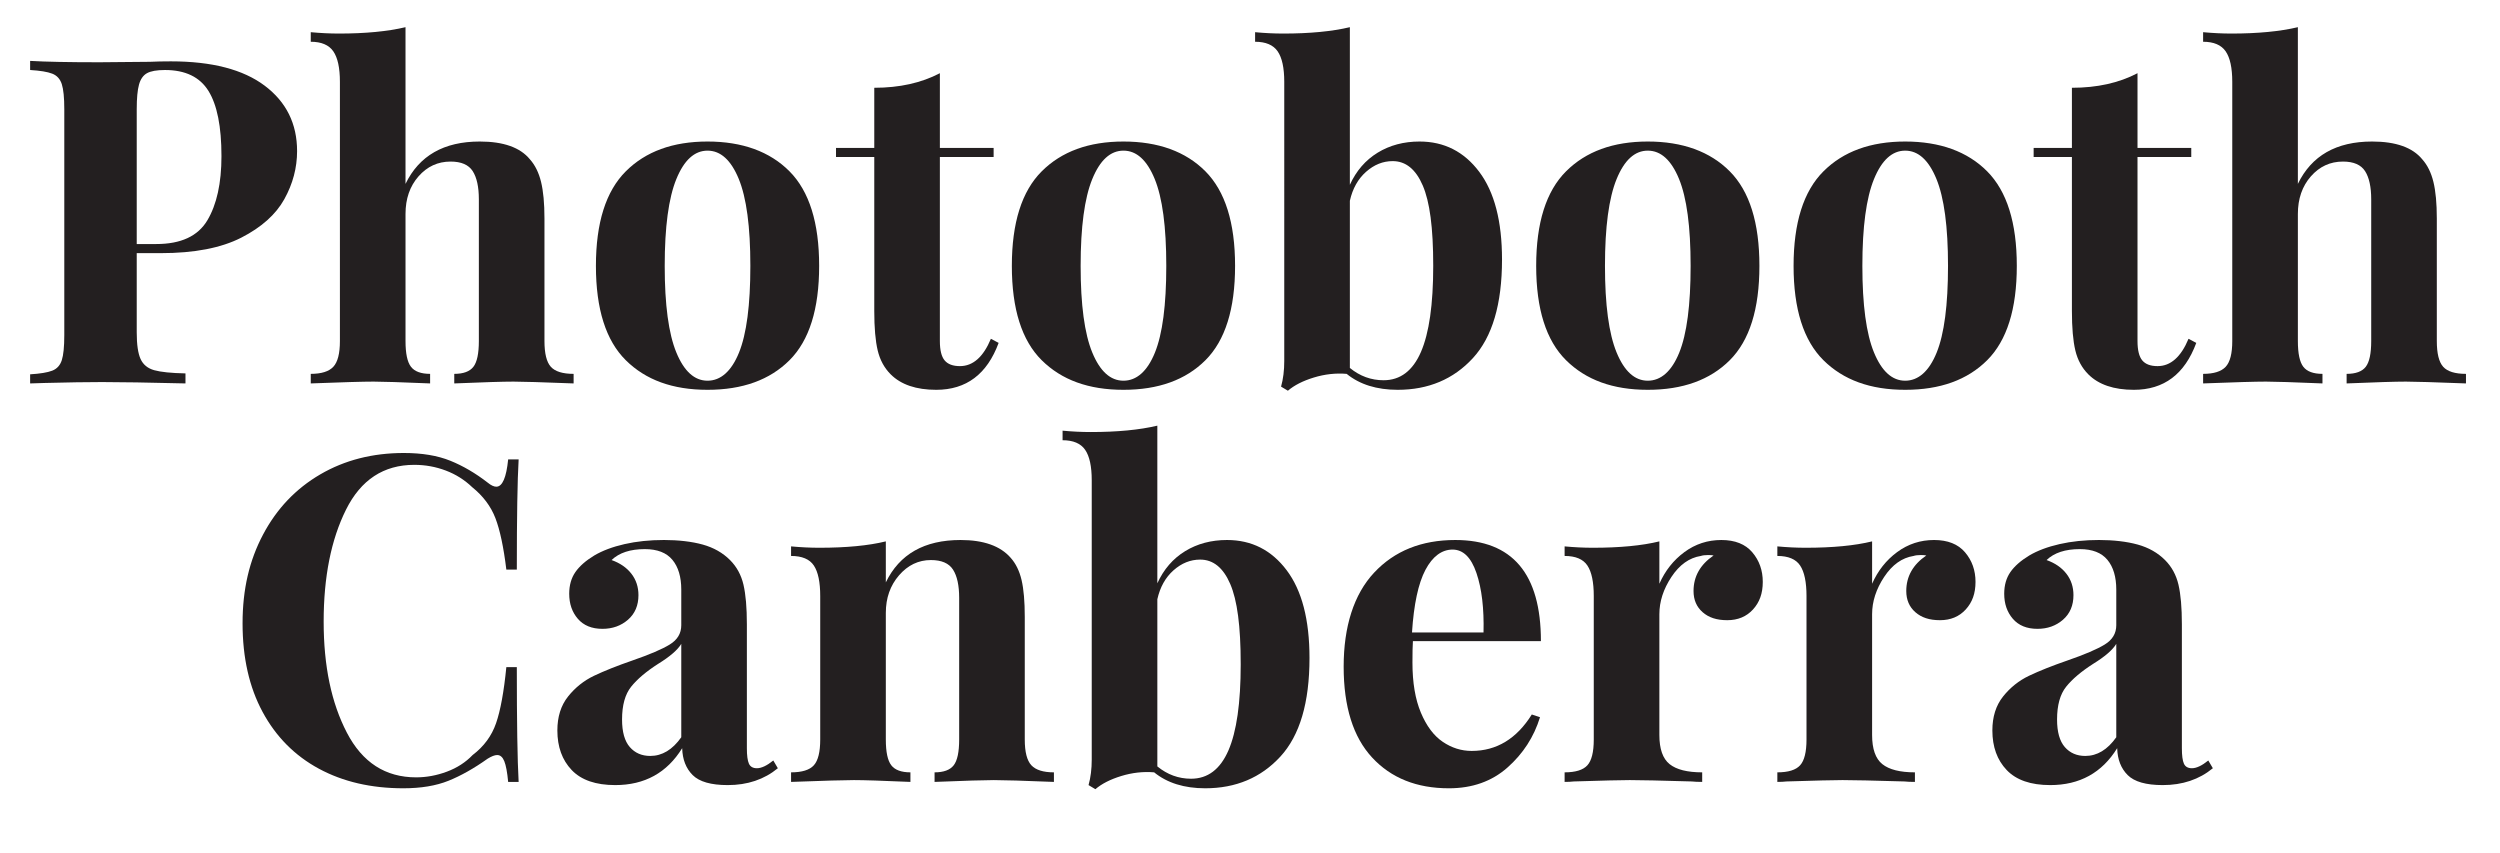 <?xml version="1.0" encoding="UTF-8"?>
<svg id="Layer_1" data-name="Layer 1" xmlns="http://www.w3.org/2000/svg" viewBox="0 0 1646.32 561.44">
  <defs>
    <style>
      .cls-1 {
        fill: #231f20;
      }
    </style>
  </defs>
  <g>
    <path class="cls-1" d="M90.04,166.7v52.2c0,8,.85,13.85,2.55,17.55,1.7,3.7,4.7,6.15,9,7.35,4.3,1.2,11.15,1.9,20.55,2.1v6.6c-24.6-.6-42.9-.9-54.9-.9-10,0-22.6.2-37.8.6l-9.6.3v-6c6.6-.4,11.45-1.2,14.55-2.4,3.1-1.2,5.2-3.5,6.3-6.9,1.1-3.4,1.65-8.9,1.65-16.5V71.9c0-7.6-.55-13.1-1.65-16.5-1.1-3.4-3.2-5.7-6.3-6.9-3.1-1.2-7.95-2-14.55-2.4v-6c10.2.6,25.4.9,45.6.9l33.3-.3c4-.2,8.6-.3,13.8-.3,27,0,47.6,5.35,61.8,16.05,14.2,10.7,21.3,25.05,21.3,43.05,0,11-2.8,21.55-8.4,31.65-5.6,10.1-15.05,18.55-28.35,25.35-13.3,6.8-30.95,10.2-52.95,10.2h-15.9ZM96.79,48.2c-2.5,1.4-4.25,3.9-5.25,7.5-1,3.6-1.5,9-1.5,16.2v88.8h12.9c16.2,0,27.4-5.2,33.6-15.6,6.2-10.4,9.3-24.5,9.3-42.3,0-19.4-2.85-33.7-8.55-42.9-5.7-9.2-15.25-13.8-28.65-13.8-5.4,0-9.35.7-11.85,2.1Z"/>
    <path class="cls-1" d="M267.04,121.1c9-18.6,25.3-27.9,48.9-27.9,15.6,0,26.6,3.9,33,11.7,3.4,3.8,5.85,8.75,7.35,14.85,1.5,6.1,2.25,14.15,2.25,24.15v80.7c0,8.2,1.4,13.85,4.2,16.95,2.8,3.1,7.8,4.65,15,4.65v6.3c-20.8-.8-34-1.2-39.6-1.2-6.8,0-19.8.4-39,1.2v-6.3c6,0,10.2-1.55,12.6-4.65,2.4-3.1,3.6-8.75,3.6-16.95v-93.3c0-8.2-1.35-14.4-4.05-18.6-2.7-4.2-7.55-6.3-14.55-6.3-8.4,0-15.45,3.25-21.15,9.75-5.7,6.5-8.55,14.75-8.55,24.75v83.7c0,8.2,1.2,13.85,3.6,16.95,2.4,3.1,6.6,4.65,12.6,4.65v6.3c-19.2-.8-31.6-1.2-37.2-1.2-6.8,0-20.6.4-41.4,1.2v-6.3c7,0,11.95-1.55,14.85-4.65,2.9-3.1,4.35-8.75,4.35-16.95V53.9c0-9.2-1.45-15.9-4.35-20.1-2.9-4.2-7.85-6.3-14.85-6.3v-6.3c6.4.6,12.6.9,18.6.9,17.4,0,32-1.4,43.8-4.2v103.2Z"/>
    <path class="cls-1" d="M519.93,112.85c13,13.1,19.5,33.85,19.5,62.25s-6.5,49.1-19.5,62.1c-13,13-31,19.5-54,19.5s-40.75-6.5-53.85-19.5c-13.1-13-19.65-33.7-19.65-62.1s6.55-49.15,19.65-62.25c13.1-13.1,31.05-19.65,53.85-19.65s41,6.55,54,19.65ZM445.38,117.95c-5.1,12.5-7.65,31.55-7.65,57.15s2.55,44.6,7.65,57c5.1,12.4,11.95,18.6,20.55,18.6s15.7-6.15,20.7-18.45c5-12.3,7.5-31.35,7.5-57.15s-2.55-44.9-7.65-57.3c-5.1-12.4-11.95-18.6-20.55-18.6s-15.45,6.25-20.55,18.75Z"/>
    <path class="cls-1" d="M618.93,97.4h35.4v6h-35.4v121.2c0,6,1.05,10.25,3.15,12.75,2.1,2.5,5.45,3.75,10.05,3.75,8.6,0,15.4-6,20.4-18l5.1,2.7c-7.6,20.6-21.3,30.9-41.1,30.9-13.2,0-23.2-3.4-30-10.2-4.2-4.2-7.05-9.45-8.55-15.75s-2.25-14.95-2.25-25.95v-101.4h-25.2v-6h25.2v-39.6c16.6,0,31-3.2,43.2-9.6v49.2Z"/>
    <path class="cls-1" d="M793.83,112.85c13,13.1,19.5,33.85,19.5,62.25s-6.5,49.1-19.5,62.1c-13,13-31,19.5-54,19.5s-40.75-6.5-53.85-19.5c-13.1-13-19.65-33.7-19.65-62.1s6.55-49.15,19.65-62.25c13.1-13.1,31.05-19.65,53.85-19.65s41,6.55,54,19.65ZM719.28,117.95c-5.1,12.5-7.65,31.55-7.65,57.15s2.55,44.6,7.65,57c5.1,12.4,11.95,18.6,20.55,18.6s15.7-6.15,20.7-18.45c5-12.3,7.5-31.35,7.5-57.15s-2.55-44.9-7.65-57.3c-5.1-12.4-11.95-18.6-20.55-18.6s-15.45,6.25-20.55,18.75Z"/>
    <path class="cls-1" d="M974.12,113.15c10,13.3,15,32.55,15,57.75,0,29.4-6.4,51.05-19.2,64.95-12.8,13.9-29.3,20.85-49.5,20.85-13.8,0-25-3.5-33.6-10.5-7.2-.6-14.4.2-21.6,2.4-7.2,2.2-12.9,5.1-17.1,8.7l-4.5-2.7c1.4-5,2.1-10.6,2.1-16.8V53.9c0-9.2-1.45-15.9-4.35-20.1-2.9-4.2-7.85-6.3-14.85-6.3v-6.3c6.2.6,12.4.9,18.6.9,17.4,0,32-1.4,43.8-4.2v103.8c4.2-9.2,10.3-16.25,18.3-21.15,8-4.9,17.2-7.35,27.6-7.35,16.2,0,29.3,6.65,39.3,19.95ZM935.72,231.8c5.4-12.4,8.1-31.3,8.1-56.7s-2.3-42.25-6.9-52.95c-4.6-10.7-11.2-16.05-19.8-16.05-6.4,0-12.25,2.35-17.55,7.05-5.3,4.7-8.85,11.05-10.65,19.05v110.1c6.6,5.4,14,8.1,22.2,8.1,11,0,19.2-6.2,24.6-18.6Z"/>
    <path class="cls-1" d="M1139.12,112.85c13,13.1,19.5,33.85,19.5,62.25s-6.5,49.1-19.5,62.1c-13,13-31,19.5-54,19.5s-40.75-6.5-53.85-19.5c-13.1-13-19.65-33.7-19.65-62.1s6.55-49.15,19.65-62.25c13.1-13.1,31.05-19.65,53.85-19.65s41,6.55,54,19.65ZM1064.57,117.95c-5.1,12.5-7.65,31.55-7.65,57.15s2.55,44.6,7.65,57c5.1,12.4,11.95,18.6,20.55,18.6s15.7-6.15,20.7-18.45c5-12.3,7.5-31.35,7.5-57.15s-2.55-44.9-7.65-57.3c-5.1-12.4-11.95-18.6-20.55-18.6s-15.45,6.25-20.55,18.75Z"/>
    <path class="cls-1" d="M1308.62,112.85c13,13.1,19.5,33.85,19.5,62.25s-6.5,49.1-19.5,62.1c-13,13-31,19.5-54,19.5s-40.75-6.5-53.85-19.5c-13.1-13-19.65-33.7-19.65-62.1s6.55-49.15,19.65-62.25c13.1-13.1,31.05-19.65,53.85-19.65s41,6.55,54,19.65ZM1234.07,117.95c-5.1,12.5-7.65,31.55-7.65,57.15s2.55,44.6,7.65,57c5.1,12.4,11.95,18.6,20.55,18.6s15.7-6.15,20.7-18.45c5-12.3,7.5-31.35,7.5-57.15s-2.55-44.9-7.65-57.3c-5.1-12.4-11.95-18.6-20.55-18.6s-15.45,6.25-20.55,18.75Z"/>
    <path class="cls-1" d="M1407.61,97.4h35.4v6h-35.4v121.2c0,6,1.05,10.25,3.15,12.75,2.1,2.5,5.45,3.75,10.05,3.75,8.6,0,15.4-6,20.4-18l5.1,2.7c-7.6,20.6-21.3,30.9-41.1,30.9-13.2,0-23.2-3.4-30-10.2-4.2-4.2-7.05-9.45-8.55-15.75s-2.25-14.95-2.25-25.95v-101.4h-25.2v-6h25.2v-39.6c16.6,0,31-3.2,43.2-9.6v49.2Z"/>
    <path class="cls-1" d="M1513.21,121.1c9-18.6,25.3-27.9,48.9-27.9,15.6,0,26.6,3.9,33,11.7,3.4,3.8,5.85,8.75,7.35,14.85,1.5,6.1,2.25,14.15,2.25,24.15v80.7c0,8.2,1.4,13.85,4.2,16.95,2.8,3.1,7.8,4.65,15,4.65v6.3c-20.8-.8-34-1.2-39.6-1.2-6.8,0-19.8.4-39,1.2v-6.3c6,0,10.2-1.55,12.6-4.65,2.4-3.1,3.6-8.75,3.6-16.95v-93.3c0-8.2-1.35-14.4-4.05-18.6-2.7-4.2-7.55-6.3-14.55-6.3-8.4,0-15.45,3.25-21.15,9.75-5.7,6.5-8.55,14.75-8.55,24.75v83.7c0,8.2,1.2,13.85,3.6,16.95,2.4,3.1,6.6,4.65,12.6,4.65v6.3c-19.2-.8-31.6-1.2-37.2-1.2-6.8,0-20.6.4-41.4,1.2v-6.3c7,0,11.95-1.55,14.85-4.65,2.9-3.1,4.35-8.75,4.35-16.95V53.9c0-9.2-1.45-15.9-4.35-20.1-2.9-4.2-7.85-6.3-14.85-6.3v-6.3c6.4.6,12.6.9,18.6.9,17.4,0,32-1.4,43.8-4.2v103.2Z"/>
  </g>
  <g>
    <path class="cls-1" d="M296.54,303.41c8.4,3.4,16.6,8.2,24.6,14.4,2.2,1.8,4.1,2.7,5.7,2.7,4,0,6.6-6,7.8-18h6.9c-.8,13.6-1.2,37.8-1.2,72.6h-6.9c-1.8-14.8-4.2-26.1-7.2-33.9-3-7.8-8.1-14.6-15.3-20.4-5-4.8-10.8-8.45-17.4-10.95-6.6-2.5-13.5-3.75-20.7-3.75-20.2,0-35.2,9.85-45,29.55-9.8,19.7-14.7,44.25-14.7,73.65s5.1,53.6,15.3,73.2c10.2,19.6,25.4,29.4,45.6,29.4,6.8,0,13.55-1.25,20.25-3.75,6.7-2.5,12.35-6.15,16.95-10.95,7.4-5.6,12.55-12.6,15.45-21,2.9-8.4,5.15-20.7,6.75-36.9h6.9c0,36.2.4,61.4,1.2,75.6h-6.9c-.6-6.4-1.45-10.95-2.55-13.65-1.1-2.7-2.65-4.05-4.65-4.05-1.6,0-3.7.8-6.3,2.4-9,6.4-17.6,11.25-25.8,14.55-8.2,3.3-18.1,4.95-29.7,4.95-21.2,0-39.75-4.3-55.65-12.9-15.9-8.6-28.25-21.05-37.05-37.35-8.8-16.3-13.2-35.75-13.2-58.35s4.5-41.5,13.5-58.5c9-17,21.55-30.2,37.65-39.6,16.1-9.4,34.45-14.1,55.05-14.1,12,0,22.2,1.7,30.6,5.1Z"/>
    <path class="cls-1" d="M376.49,507.11c-6.3-6.6-9.45-15.3-9.45-26.1,0-9,2.35-16.45,7.05-22.35,4.7-5.9,10.4-10.45,17.1-13.65,6.7-3.2,15.25-6.6,25.65-10.2,11-3.8,19.05-7.25,24.15-10.35,5.1-3.1,7.65-7.35,7.65-12.75v-23.4c0-8.4-1.95-14.95-5.85-19.65-3.9-4.7-9.95-7.05-18.15-7.05-9.6,0-16.9,2.4-21.9,7.2,5.6,2,9.95,5,13.05,9,3.1,4,4.65,8.7,4.65,14.1,0,6.8-2.3,12.2-6.9,16.2-4.6,4-10.2,6-16.8,6-7,0-12.4-2.2-16.2-6.6-3.8-4.4-5.7-9.9-5.7-16.5,0-5.6,1.35-10.35,4.05-14.25,2.7-3.9,6.85-7.55,12.45-10.95,5.4-3.2,12.05-5.7,19.95-7.5,7.9-1.8,16.55-2.7,25.95-2.7s18.3,1,25.5,3c7.2,2,13.2,5.4,18,10.2,4.4,4.4,7.35,9.8,8.85,16.2,1.5,6.4,2.25,15.1,2.25,26.1v81.6c0,4.8.45,8.2,1.35,10.2.9,2,2.65,3,5.25,3,3,0,6.6-1.7,10.8-5.1l3,5.1c-9,7.4-20,11.1-33,11.1-11,0-18.7-2.2-23.1-6.6-4.4-4.4-6.7-10.3-6.9-17.7-10,16.2-24.7,24.3-44.1,24.3-12.8,0-22.35-3.3-28.65-9.9ZM448.64,485.51v-61.5c-2.4,4-7.5,8.4-15.3,13.2-7.8,5-13.7,10-17.7,15-4,5-6,12.2-6,21.6,0,8.2,1.7,14.25,5.1,18.15,3.4,3.9,7.9,5.85,13.5,5.85,7.8,0,14.6-4.1,20.4-12.3Z"/>
    <path class="cls-1" d="M665.54,367.31c3.4,3.8,5.8,8.7,7.2,14.7,1.4,6,2.1,14.1,2.1,24.3v80.7c0,8.2,1.45,13.85,4.35,16.95,2.9,3.1,7.85,4.65,14.85,4.65v6.3c-20-.8-33.2-1.2-39.6-1.2-6,0-19,.4-39,1.2v-6.3c6,0,10.2-1.55,12.6-4.65,2.4-3.1,3.6-8.75,3.6-16.95v-93.3c0-8.2-1.35-14.4-4.05-18.6-2.7-4.2-7.55-6.3-14.55-6.3-8.2,0-15.2,3.35-21,10.05-5.8,6.7-8.7,14.95-8.7,24.75v83.4c0,8.2,1.2,13.85,3.6,16.95,2.4,3.1,6.6,4.65,12.6,4.65v6.3c-18.4-.8-30.8-1.2-37.2-1.2-6,0-19.8.4-41.4,1.2v-6.3c7.2,0,12.2-1.55,15-4.65,2.8-3.1,4.2-8.75,4.2-16.95v-94.5c0-9.2-1.4-15.9-4.2-20.1-2.8-4.2-7.8-6.3-15-6.3v-6.3c6.4.6,12.6.9,18.6.9,17.8,0,32.4-1.4,43.8-4.2v27c9-18.6,25.4-27.9,49.2-27.9,15.2,0,26.2,3.9,33,11.7Z"/>
    <path class="cls-1" d="M847.34,375.56c10,13.3,15,32.55,15,57.75,0,29.4-6.4,51.05-19.2,64.95-12.8,13.9-29.3,20.85-49.5,20.85-13.8,0-25-3.5-33.6-10.5-7.2-.6-14.4.2-21.6,2.4-7.2,2.2-12.9,5.1-17.1,8.7l-4.5-2.7c1.4-5,2.1-10.6,2.1-16.8v-183.9c0-9.2-1.45-15.9-4.35-20.1-2.9-4.2-7.85-6.3-14.85-6.3v-6.3c6.2.6,12.4.9,18.6.9,17.4,0,32-1.4,43.8-4.2v103.8c4.2-9.2,10.3-16.25,18.3-21.15,8-4.9,17.2-7.35,27.6-7.35,16.2,0,29.3,6.65,39.3,19.95ZM808.94,494.21c5.4-12.4,8.1-31.3,8.1-56.7s-2.3-42.25-6.9-52.95c-4.6-10.7-11.2-16.05-19.8-16.05-6.4,0-12.25,2.35-17.55,7.05-5.3,4.7-8.85,11.05-10.65,19.05v110.1c6.6,5.4,14,8.1,22.2,8.1,11,0,19.2-6.2,24.6-18.6Z"/>
    <path class="cls-1" d="M1008.74,470.51l5.4,1.8c-4,13-11.15,24.05-21.45,33.15-10.3,9.1-23.15,13.65-38.55,13.65-21.2,0-38.05-6.75-50.55-20.25-12.5-13.5-18.75-33.45-18.75-59.85s6.7-47.65,20.1-61.95c13.4-14.3,31.2-21.45,53.4-21.45,37.6,0,56.4,22.2,56.4,66.6h-84.3c-.2,3-.3,7.7-.3,14.1,0,13.2,1.85,24.2,5.55,33,3.7,8.8,8.5,15.2,14.4,19.2,5.9,4,12.25,6,19.05,6,16.4,0,29.6-8,39.6-24ZM938.69,375.26c-4.7,8.9-7.65,22.65-8.85,41.25h47.1c.4-15.8-1.15-28.85-4.65-39.15-3.5-10.3-8.75-15.45-15.75-15.45s-13.15,4.45-17.85,13.35Z"/>
    <path class="cls-1" d="M1153.94,363.71c4.6,5.4,6.9,11.9,6.9,19.5s-2.15,13.45-6.45,18.15c-4.3,4.7-9.95,7.05-16.95,7.05s-12.2-1.75-16.2-5.25c-4-3.5-6-8.15-6-13.95,0-9.6,4.4-17.4,13.2-23.4-.8-.2-2-.3-3.6-.3-2,0-3.6.2-4.8.6-7.6,1.2-14.05,5.8-19.35,13.8-5.3,8-7.95,16.2-7.95,24.6v79.5c0,9.2,2.25,15.6,6.75,19.2,4.5,3.6,11.65,5.4,21.45,5.4v6.3c-2.8,0-5.1-.1-6.9-.3-20.4-.6-34-.9-40.8-.9-5.4,0-17.7.3-36.9.9-1.6.2-3.6.3-6,.3v-6.3c7.2,0,12.2-1.55,15-4.65,2.8-3.1,4.2-8.75,4.2-16.95v-94.5c0-9.2-1.4-15.9-4.2-20.1-2.8-4.2-7.8-6.3-15-6.3v-6.3c6.4.6,12.6.9,18.6.9,17.8,0,32.4-1.4,43.8-4.2v27.9c3.8-8.6,9.3-15.55,16.5-20.85,7.2-5.3,15.3-7.95,24.3-7.95s15.8,2.7,20.4,8.1Z"/>
    <path class="cls-1" d="M1294.03,363.71c4.6,5.4,6.9,11.9,6.9,19.5s-2.15,13.45-6.45,18.15c-4.3,4.7-9.95,7.05-16.95,7.05s-12.2-1.75-16.2-5.25c-4-3.5-6-8.15-6-13.95,0-9.6,4.4-17.4,13.2-23.4-.8-.2-2-.3-3.6-.3-2,0-3.6.2-4.8.6-7.6,1.2-14.05,5.8-19.35,13.8-5.3,8-7.95,16.2-7.95,24.6v79.5c0,9.2,2.25,15.6,6.75,19.2,4.5,3.6,11.65,5.4,21.45,5.4v6.3c-2.8,0-5.1-.1-6.9-.3-20.4-.6-34-.9-40.8-.9-5.4,0-17.7.3-36.9.9-1.6.2-3.6.3-6,.3v-6.3c7.2,0,12.2-1.55,15-4.65,2.8-3.1,4.2-8.75,4.2-16.95v-94.5c0-9.2-1.4-15.9-4.2-20.1-2.8-4.2-7.8-6.3-15-6.3v-6.3c6.4.6,12.6.9,18.6.9,17.8,0,32.4-1.4,43.8-4.2v27.9c3.8-8.6,9.3-15.55,16.5-20.85,7.2-5.3,15.3-7.95,24.3-7.95s15.8,2.7,20.4,8.1Z"/>
    <path class="cls-1" d="M1321.48,507.11c-6.3-6.6-9.45-15.3-9.45-26.1,0-9,2.35-16.45,7.05-22.35,4.7-5.9,10.4-10.45,17.1-13.65,6.7-3.2,15.25-6.6,25.65-10.2,11-3.8,19.05-7.25,24.15-10.35,5.1-3.1,7.65-7.35,7.65-12.75v-23.4c0-8.4-1.95-14.95-5.85-19.65-3.9-4.7-9.95-7.05-18.15-7.05-9.6,0-16.9,2.4-21.9,7.2,5.6,2,9.95,5,13.05,9,3.1,4,4.65,8.7,4.65,14.1,0,6.8-2.3,12.2-6.9,16.2-4.6,4-10.2,6-16.8,6-7,0-12.4-2.2-16.2-6.6-3.8-4.4-5.7-9.9-5.7-16.5,0-5.6,1.35-10.35,4.05-14.25s6.85-7.55,12.45-10.95c5.4-3.2,12.05-5.7,19.95-7.5,7.9-1.8,16.55-2.7,25.95-2.7s18.3,1,25.5,3c7.2,2,13.2,5.4,18,10.2,4.4,4.4,7.35,9.8,8.85,16.2,1.5,6.4,2.25,15.1,2.25,26.1v81.6c0,4.8.45,8.2,1.35,10.2.9,2,2.65,3,5.25,3,3,0,6.6-1.7,10.8-5.1l3,5.1c-9,7.4-20,11.1-33,11.1-11,0-18.7-2.2-23.1-6.6-4.4-4.4-6.7-10.3-6.9-17.7-10,16.2-24.7,24.3-44.1,24.3-12.8,0-22.35-3.3-28.65-9.9ZM1393.63,485.51v-61.5c-2.4,4-7.5,8.4-15.3,13.2-7.8,5-13.7,10-17.7,15-4,5-6,12.2-6,21.6,0,8.2,1.7,14.25,5.1,18.15,3.4,3.9,7.9,5.85,13.5,5.85,7.8,0,14.6-4.1,20.4-12.3Z"/>
  </g>
</svg>